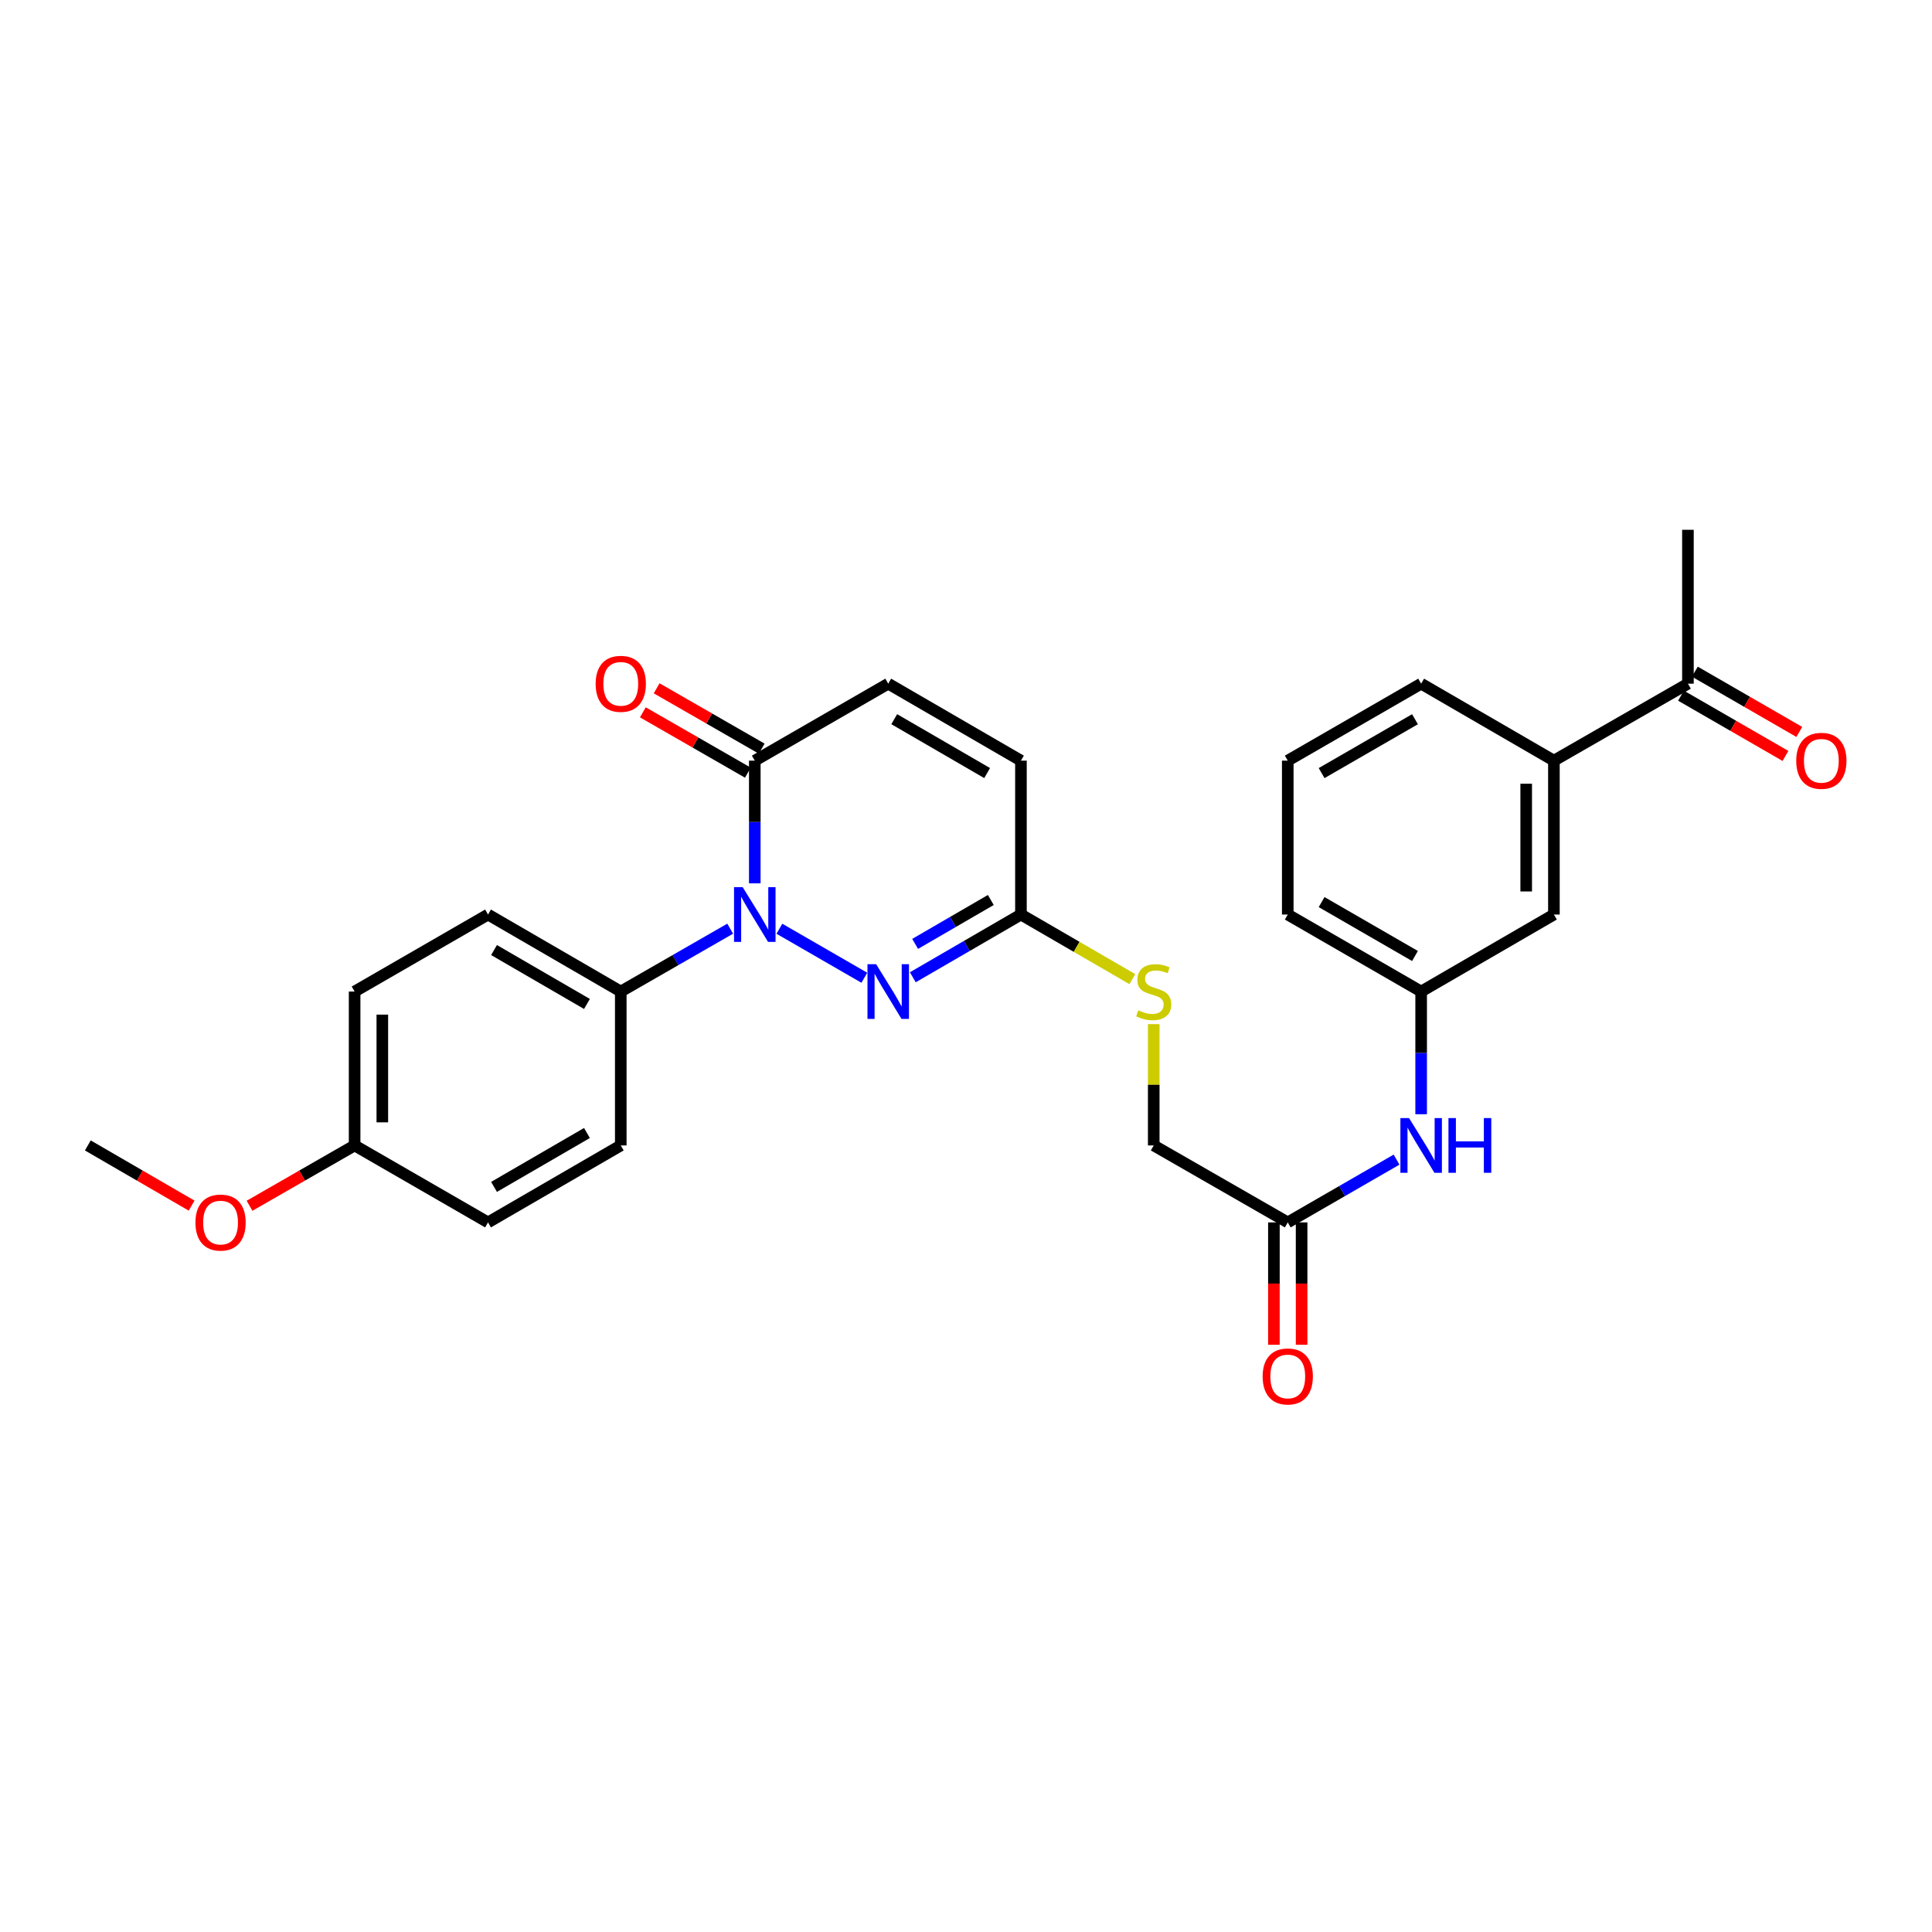 <?xml version='1.0' encoding='iso-8859-1'?>
<svg version='1.1' baseProfile='full'
              xmlns='http://www.w3.org/2000/svg'
                      xmlns:rdkit='http://www.rdkit.org/xml'
                      xmlns:xlink='http://www.w3.org/1999/xlink'
                  xml:space='preserve'
width='1000px' height='1000px' viewBox='0 0 1000 1000'>
<!-- END OF HEADER -->
<rect style='opacity:1.0;fill:#FFFFFF;stroke:none' width='1000' height='1000' x='0' y='0'> </rect>
<path class='bond-0' d='M 403.412,480.713 L 447.38,506.083' style='fill:none;fill-rule:evenodd;stroke:#0000FF;stroke-width:6px;stroke-linecap:butt;stroke-linejoin:miter;stroke-opacity:1' />
<path class='bond-1' d='M 390.678,457.215 L 390.678,425.463' style='fill:none;fill-rule:evenodd;stroke:#0000FF;stroke-width:6px;stroke-linecap:butt;stroke-linejoin:miter;stroke-opacity:1' />
<path class='bond-1' d='M 390.678,425.463 L 390.678,393.711' style='fill:none;fill-rule:evenodd;stroke:#000000;stroke-width:6px;stroke-linecap:butt;stroke-linejoin:miter;stroke-opacity:1' />
<path class='bond-4' d='M 377.938,480.685 L 349.624,496.951' style='fill:none;fill-rule:evenodd;stroke:#0000FF;stroke-width:6px;stroke-linecap:butt;stroke-linejoin:miter;stroke-opacity:1' />
<path class='bond-4' d='M 349.624,496.951 L 321.309,513.218' style='fill:none;fill-rule:evenodd;stroke:#000000;stroke-width:6px;stroke-linecap:butt;stroke-linejoin:miter;stroke-opacity:1' />
<path class='bond-2' d='M 472.471,505.835 L 500.455,489.601' style='fill:none;fill-rule:evenodd;stroke:#0000FF;stroke-width:6px;stroke-linecap:butt;stroke-linejoin:miter;stroke-opacity:1' />
<path class='bond-2' d='M 500.455,489.601 L 528.438,473.366' style='fill:none;fill-rule:evenodd;stroke:#000000;stroke-width:6px;stroke-linecap:butt;stroke-linejoin:miter;stroke-opacity:1' />
<path class='bond-2' d='M 473.67,488.56 L 493.258,477.196' style='fill:none;fill-rule:evenodd;stroke:#0000FF;stroke-width:6px;stroke-linecap:butt;stroke-linejoin:miter;stroke-opacity:1' />
<path class='bond-2' d='M 493.258,477.196 L 512.847,465.832' style='fill:none;fill-rule:evenodd;stroke:#000000;stroke-width:6px;stroke-linecap:butt;stroke-linejoin:miter;stroke-opacity:1' />
<path class='bond-3' d='M 390.678,393.711 L 459.746,353.867' style='fill:none;fill-rule:evenodd;stroke:#000000;stroke-width:6px;stroke-linecap:butt;stroke-linejoin:miter;stroke-opacity:1' />
<path class='bond-12' d='M 394.25,387.493 L 367.065,371.879' style='fill:none;fill-rule:evenodd;stroke:#000000;stroke-width:6px;stroke-linecap:butt;stroke-linejoin:miter;stroke-opacity:1' />
<path class='bond-12' d='M 367.065,371.879 L 339.88,356.265' style='fill:none;fill-rule:evenodd;stroke:#FF0000;stroke-width:6px;stroke-linecap:butt;stroke-linejoin:miter;stroke-opacity:1' />
<path class='bond-12' d='M 387.107,399.929 L 359.922,384.314' style='fill:none;fill-rule:evenodd;stroke:#000000;stroke-width:6px;stroke-linecap:butt;stroke-linejoin:miter;stroke-opacity:1' />
<path class='bond-12' d='M 359.922,384.314 L 332.737,368.7' style='fill:none;fill-rule:evenodd;stroke:#FF0000;stroke-width:6px;stroke-linecap:butt;stroke-linejoin:miter;stroke-opacity:1' />
<path class='bond-10' d='M 528.438,473.366 L 557.271,490.084' style='fill:none;fill-rule:evenodd;stroke:#000000;stroke-width:6px;stroke-linecap:butt;stroke-linejoin:miter;stroke-opacity:1' />
<path class='bond-10' d='M 557.271,490.084 L 586.104,506.802' style='fill:none;fill-rule:evenodd;stroke:#CCCC00;stroke-width:6px;stroke-linecap:butt;stroke-linejoin:miter;stroke-opacity:1' />
<path class='bond-29' d='M 528.438,473.366 L 528.438,393.711' style='fill:none;fill-rule:evenodd;stroke:#000000;stroke-width:6px;stroke-linecap:butt;stroke-linejoin:miter;stroke-opacity:1' />
<path class='bond-5' d='M 459.746,353.867 L 528.438,393.711' style='fill:none;fill-rule:evenodd;stroke:#000000;stroke-width:6px;stroke-linecap:butt;stroke-linejoin:miter;stroke-opacity:1' />
<path class='bond-5' d='M 462.854,372.249 L 510.939,400.139' style='fill:none;fill-rule:evenodd;stroke:#000000;stroke-width:6px;stroke-linecap:butt;stroke-linejoin:miter;stroke-opacity:1' />
<path class='bond-16' d='M 321.309,513.218 L 252.6,473.366' style='fill:none;fill-rule:evenodd;stroke:#000000;stroke-width:6px;stroke-linecap:butt;stroke-linejoin:miter;stroke-opacity:1' />
<path class='bond-16' d='M 303.807,519.645 L 255.711,491.749' style='fill:none;fill-rule:evenodd;stroke:#000000;stroke-width:6px;stroke-linecap:butt;stroke-linejoin:miter;stroke-opacity:1' />
<path class='bond-17' d='M 321.309,513.218 L 321.309,592.873' style='fill:none;fill-rule:evenodd;stroke:#000000;stroke-width:6px;stroke-linecap:butt;stroke-linejoin:miter;stroke-opacity:1' />
<path class='bond-6' d='M 666.541,632.717 L 597.171,592.873' style='fill:none;fill-rule:evenodd;stroke:#000000;stroke-width:6px;stroke-linecap:butt;stroke-linejoin:miter;stroke-opacity:1' />
<path class='bond-8' d='M 666.541,632.717 L 694.696,616.469' style='fill:none;fill-rule:evenodd;stroke:#000000;stroke-width:6px;stroke-linecap:butt;stroke-linejoin:miter;stroke-opacity:1' />
<path class='bond-8' d='M 694.696,616.469 L 722.851,600.221' style='fill:none;fill-rule:evenodd;stroke:#0000FF;stroke-width:6px;stroke-linecap:butt;stroke-linejoin:miter;stroke-opacity:1' />
<path class='bond-14' d='M 659.37,632.717 L 659.37,664.385' style='fill:none;fill-rule:evenodd;stroke:#000000;stroke-width:6px;stroke-linecap:butt;stroke-linejoin:miter;stroke-opacity:1' />
<path class='bond-14' d='M 659.37,664.385 L 659.37,696.053' style='fill:none;fill-rule:evenodd;stroke:#FF0000;stroke-width:6px;stroke-linecap:butt;stroke-linejoin:miter;stroke-opacity:1' />
<path class='bond-14' d='M 673.711,632.717 L 673.711,664.385' style='fill:none;fill-rule:evenodd;stroke:#000000;stroke-width:6px;stroke-linecap:butt;stroke-linejoin:miter;stroke-opacity:1' />
<path class='bond-14' d='M 673.711,664.385 L 673.711,696.053' style='fill:none;fill-rule:evenodd;stroke:#FF0000;stroke-width:6px;stroke-linecap:butt;stroke-linejoin:miter;stroke-opacity:1' />
<path class='bond-7' d='M 804.3,393.711 L 804.3,473.366' style='fill:none;fill-rule:evenodd;stroke:#000000;stroke-width:6px;stroke-linecap:butt;stroke-linejoin:miter;stroke-opacity:1' />
<path class='bond-7' d='M 789.959,405.659 L 789.959,461.418' style='fill:none;fill-rule:evenodd;stroke:#000000;stroke-width:6px;stroke-linecap:butt;stroke-linejoin:miter;stroke-opacity:1' />
<path class='bond-9' d='M 804.3,393.711 L 873.67,353.867' style='fill:none;fill-rule:evenodd;stroke:#000000;stroke-width:6px;stroke-linecap:butt;stroke-linejoin:miter;stroke-opacity:1' />
<path class='bond-30' d='M 804.3,393.711 L 735.584,353.867' style='fill:none;fill-rule:evenodd;stroke:#000000;stroke-width:6px;stroke-linecap:butt;stroke-linejoin:miter;stroke-opacity:1' />
<path class='bond-13' d='M 735.584,576.722 L 735.584,544.97' style='fill:none;fill-rule:evenodd;stroke:#0000FF;stroke-width:6px;stroke-linecap:butt;stroke-linejoin:miter;stroke-opacity:1' />
<path class='bond-13' d='M 735.584,544.97 L 735.584,513.218' style='fill:none;fill-rule:evenodd;stroke:#000000;stroke-width:6px;stroke-linecap:butt;stroke-linejoin:miter;stroke-opacity:1' />
<path class='bond-15' d='M 870.087,360.078 L 897.12,375.675' style='fill:none;fill-rule:evenodd;stroke:#000000;stroke-width:6px;stroke-linecap:butt;stroke-linejoin:miter;stroke-opacity:1' />
<path class='bond-15' d='M 897.12,375.675 L 924.153,391.271' style='fill:none;fill-rule:evenodd;stroke:#FF0000;stroke-width:6px;stroke-linecap:butt;stroke-linejoin:miter;stroke-opacity:1' />
<path class='bond-15' d='M 877.253,347.656 L 904.286,363.253' style='fill:none;fill-rule:evenodd;stroke:#000000;stroke-width:6px;stroke-linecap:butt;stroke-linejoin:miter;stroke-opacity:1' />
<path class='bond-15' d='M 904.286,363.253 L 931.319,378.85' style='fill:none;fill-rule:evenodd;stroke:#FF0000;stroke-width:6px;stroke-linecap:butt;stroke-linejoin:miter;stroke-opacity:1' />
<path class='bond-26' d='M 873.67,353.867 L 873.67,274.22' style='fill:none;fill-rule:evenodd;stroke:#000000;stroke-width:6px;stroke-linecap:butt;stroke-linejoin:miter;stroke-opacity:1' />
<path class='bond-18' d='M 597.171,530.089 L 597.171,561.481' style='fill:none;fill-rule:evenodd;stroke:#CCCC00;stroke-width:6px;stroke-linecap:butt;stroke-linejoin:miter;stroke-opacity:1' />
<path class='bond-18' d='M 597.171,561.481 L 597.171,592.873' style='fill:none;fill-rule:evenodd;stroke:#000000;stroke-width:6px;stroke-linecap:butt;stroke-linejoin:miter;stroke-opacity:1' />
<path class='bond-11' d='M 804.3,473.366 L 735.584,513.218' style='fill:none;fill-rule:evenodd;stroke:#000000;stroke-width:6px;stroke-linecap:butt;stroke-linejoin:miter;stroke-opacity:1' />
<path class='bond-25' d='M 735.584,513.218 L 666.541,473.366' style='fill:none;fill-rule:evenodd;stroke:#000000;stroke-width:6px;stroke-linecap:butt;stroke-linejoin:miter;stroke-opacity:1' />
<path class='bond-25' d='M 732.396,494.82 L 684.066,466.924' style='fill:none;fill-rule:evenodd;stroke:#000000;stroke-width:6px;stroke-linecap:butt;stroke-linejoin:miter;stroke-opacity:1' />
<path class='bond-21' d='M 252.6,473.366 L 183.549,513.218' style='fill:none;fill-rule:evenodd;stroke:#000000;stroke-width:6px;stroke-linecap:butt;stroke-linejoin:miter;stroke-opacity:1' />
<path class='bond-20' d='M 321.309,592.873 L 252.6,632.717' style='fill:none;fill-rule:evenodd;stroke:#000000;stroke-width:6px;stroke-linecap:butt;stroke-linejoin:miter;stroke-opacity:1' />
<path class='bond-20' d='M 303.808,586.444 L 255.712,614.334' style='fill:none;fill-rule:evenodd;stroke:#000000;stroke-width:6px;stroke-linecap:butt;stroke-linejoin:miter;stroke-opacity:1' />
<path class='bond-19' d='M 183.549,592.873 L 252.6,632.717' style='fill:none;fill-rule:evenodd;stroke:#000000;stroke-width:6px;stroke-linecap:butt;stroke-linejoin:miter;stroke-opacity:1' />
<path class='bond-22' d='M 183.549,592.873 L 156.356,608.488' style='fill:none;fill-rule:evenodd;stroke:#000000;stroke-width:6px;stroke-linecap:butt;stroke-linejoin:miter;stroke-opacity:1' />
<path class='bond-22' d='M 156.356,608.488 L 129.163,624.103' style='fill:none;fill-rule:evenodd;stroke:#FF0000;stroke-width:6px;stroke-linecap:butt;stroke-linejoin:miter;stroke-opacity:1' />
<path class='bond-28' d='M 183.549,592.873 L 183.549,513.218' style='fill:none;fill-rule:evenodd;stroke:#000000;stroke-width:6px;stroke-linecap:butt;stroke-linejoin:miter;stroke-opacity:1' />
<path class='bond-28' d='M 197.89,580.925 L 197.89,525.166' style='fill:none;fill-rule:evenodd;stroke:#000000;stroke-width:6px;stroke-linecap:butt;stroke-linejoin:miter;stroke-opacity:1' />
<path class='bond-27' d='M 99.177,624.027 L 72.316,608.45' style='fill:none;fill-rule:evenodd;stroke:#FF0000;stroke-width:6px;stroke-linecap:butt;stroke-linejoin:miter;stroke-opacity:1' />
<path class='bond-27' d='M 72.316,608.45 L 45.455,592.873' style='fill:none;fill-rule:evenodd;stroke:#000000;stroke-width:6px;stroke-linecap:butt;stroke-linejoin:miter;stroke-opacity:1' />
<path class='bond-23' d='M 735.584,353.867 L 666.541,393.711' style='fill:none;fill-rule:evenodd;stroke:#000000;stroke-width:6px;stroke-linecap:butt;stroke-linejoin:miter;stroke-opacity:1' />
<path class='bond-23' d='M 732.395,372.265 L 684.065,400.155' style='fill:none;fill-rule:evenodd;stroke:#000000;stroke-width:6px;stroke-linecap:butt;stroke-linejoin:miter;stroke-opacity:1' />
<path class='bond-24' d='M 666.541,393.711 L 666.541,473.366' style='fill:none;fill-rule:evenodd;stroke:#000000;stroke-width:6px;stroke-linecap:butt;stroke-linejoin:miter;stroke-opacity:1' />
<path  class='atom-0' d='M 384.418 459.206
L 393.698 474.206
Q 394.618 475.686, 396.098 478.366
Q 397.578 481.046, 397.658 481.206
L 397.658 459.206
L 401.418 459.206
L 401.418 487.526
L 397.538 487.526
L 387.578 471.126
Q 386.418 469.206, 385.178 467.006
Q 383.978 464.806, 383.618 464.126
L 383.618 487.526
L 379.938 487.526
L 379.938 459.206
L 384.418 459.206
' fill='#0000FF'/>
<path  class='atom-1' d='M 453.486 499.058
L 462.766 514.058
Q 463.686 515.538, 465.166 518.218
Q 466.646 520.898, 466.726 521.058
L 466.726 499.058
L 470.486 499.058
L 470.486 527.378
L 466.606 527.378
L 456.646 510.978
Q 455.486 509.058, 454.246 506.858
Q 453.046 504.658, 452.686 503.978
L 452.686 527.378
L 449.006 527.378
L 449.006 499.058
L 453.486 499.058
' fill='#0000FF'/>
<path  class='atom-9' d='M 729.324 578.713
L 738.604 593.713
Q 739.524 595.193, 741.004 597.873
Q 742.484 600.553, 742.564 600.713
L 742.564 578.713
L 746.324 578.713
L 746.324 607.033
L 742.444 607.033
L 732.484 590.633
Q 731.324 588.713, 730.084 586.513
Q 728.884 584.313, 728.524 583.633
L 728.524 607.033
L 724.844 607.033
L 724.844 578.713
L 729.324 578.713
' fill='#0000FF'/>
<path  class='atom-9' d='M 749.724 578.713
L 753.564 578.713
L 753.564 590.753
L 768.044 590.753
L 768.044 578.713
L 771.884 578.713
L 771.884 607.033
L 768.044 607.033
L 768.044 593.953
L 753.564 593.953
L 753.564 607.033
L 749.724 607.033
L 749.724 578.713
' fill='#0000FF'/>
<path  class='atom-11' d='M 589.171 522.938
Q 589.491 523.058, 590.811 523.618
Q 592.131 524.178, 593.571 524.538
Q 595.051 524.858, 596.491 524.858
Q 599.171 524.858, 600.731 523.578
Q 602.291 522.258, 602.291 519.978
Q 602.291 518.418, 601.491 517.458
Q 600.731 516.498, 599.531 515.978
Q 598.331 515.458, 596.331 514.858
Q 593.811 514.098, 592.291 513.378
Q 590.811 512.658, 589.731 511.138
Q 588.691 509.618, 588.691 507.058
Q 588.691 503.498, 591.091 501.298
Q 593.531 499.098, 598.331 499.098
Q 601.611 499.098, 605.331 500.658
L 604.411 503.738
Q 601.011 502.338, 598.451 502.338
Q 595.691 502.338, 594.171 503.498
Q 592.651 504.618, 592.691 506.578
Q 592.691 508.098, 593.451 509.018
Q 594.251 509.938, 595.371 510.458
Q 596.531 510.978, 598.451 511.578
Q 601.011 512.378, 602.531 513.178
Q 604.051 513.978, 605.131 515.618
Q 606.251 517.218, 606.251 519.978
Q 606.251 523.898, 603.611 526.018
Q 601.011 528.098, 596.651 528.098
Q 594.131 528.098, 592.211 527.538
Q 590.331 527.018, 588.091 526.098
L 589.171 522.938
' fill='#CCCC00'/>
<path  class='atom-13' d='M 308.309 353.947
Q 308.309 347.147, 311.669 343.347
Q 315.029 339.547, 321.309 339.547
Q 327.589 339.547, 330.949 343.347
Q 334.309 347.147, 334.309 353.947
Q 334.309 360.827, 330.909 364.747
Q 327.509 368.627, 321.309 368.627
Q 315.069 368.627, 311.669 364.747
Q 308.309 360.867, 308.309 353.947
M 321.309 365.427
Q 325.629 365.427, 327.949 362.547
Q 330.309 359.627, 330.309 353.947
Q 330.309 348.387, 327.949 345.587
Q 325.629 342.747, 321.309 342.747
Q 316.989 342.747, 314.629 345.547
Q 312.309 348.347, 312.309 353.947
Q 312.309 359.667, 314.629 362.547
Q 316.989 365.427, 321.309 365.427
' fill='#FF0000'/>
<path  class='atom-15' d='M 653.541 712.444
Q 653.541 705.644, 656.901 701.844
Q 660.261 698.044, 666.541 698.044
Q 672.821 698.044, 676.181 701.844
Q 679.541 705.644, 679.541 712.444
Q 679.541 719.324, 676.141 723.244
Q 672.741 727.124, 666.541 727.124
Q 660.301 727.124, 656.901 723.244
Q 653.541 719.364, 653.541 712.444
M 666.541 723.924
Q 670.861 723.924, 673.181 721.044
Q 675.541 718.124, 675.541 712.444
Q 675.541 706.884, 673.181 704.084
Q 670.861 701.244, 666.541 701.244
Q 662.221 701.244, 659.861 704.044
Q 657.541 706.844, 657.541 712.444
Q 657.541 718.164, 659.861 721.044
Q 662.221 723.924, 666.541 723.924
' fill='#FF0000'/>
<path  class='atom-16' d='M 929.729 393.791
Q 929.729 386.991, 933.089 383.191
Q 936.449 379.391, 942.729 379.391
Q 949.009 379.391, 952.369 383.191
Q 955.729 386.991, 955.729 393.791
Q 955.729 400.671, 952.329 404.591
Q 948.929 408.471, 942.729 408.471
Q 936.489 408.471, 933.089 404.591
Q 929.729 400.711, 929.729 393.791
M 942.729 405.271
Q 947.049 405.271, 949.369 402.391
Q 951.729 399.471, 951.729 393.791
Q 951.729 388.231, 949.369 385.431
Q 947.049 382.591, 942.729 382.591
Q 938.409 382.591, 936.049 385.391
Q 933.729 388.191, 933.729 393.791
Q 933.729 399.511, 936.049 402.391
Q 938.409 405.271, 942.729 405.271
' fill='#FF0000'/>
<path  class='atom-23' d='M 101.163 632.797
Q 101.163 625.997, 104.523 622.197
Q 107.883 618.397, 114.163 618.397
Q 120.443 618.397, 123.803 622.197
Q 127.163 625.997, 127.163 632.797
Q 127.163 639.677, 123.763 643.597
Q 120.363 647.477, 114.163 647.477
Q 107.923 647.477, 104.523 643.597
Q 101.163 639.717, 101.163 632.797
M 114.163 644.277
Q 118.483 644.277, 120.803 641.397
Q 123.163 638.477, 123.163 632.797
Q 123.163 627.237, 120.803 624.437
Q 118.483 621.597, 114.163 621.597
Q 109.843 621.597, 107.483 624.397
Q 105.163 627.197, 105.163 632.797
Q 105.163 638.517, 107.483 641.397
Q 109.843 644.277, 114.163 644.277
' fill='#FF0000'/>
</svg>
